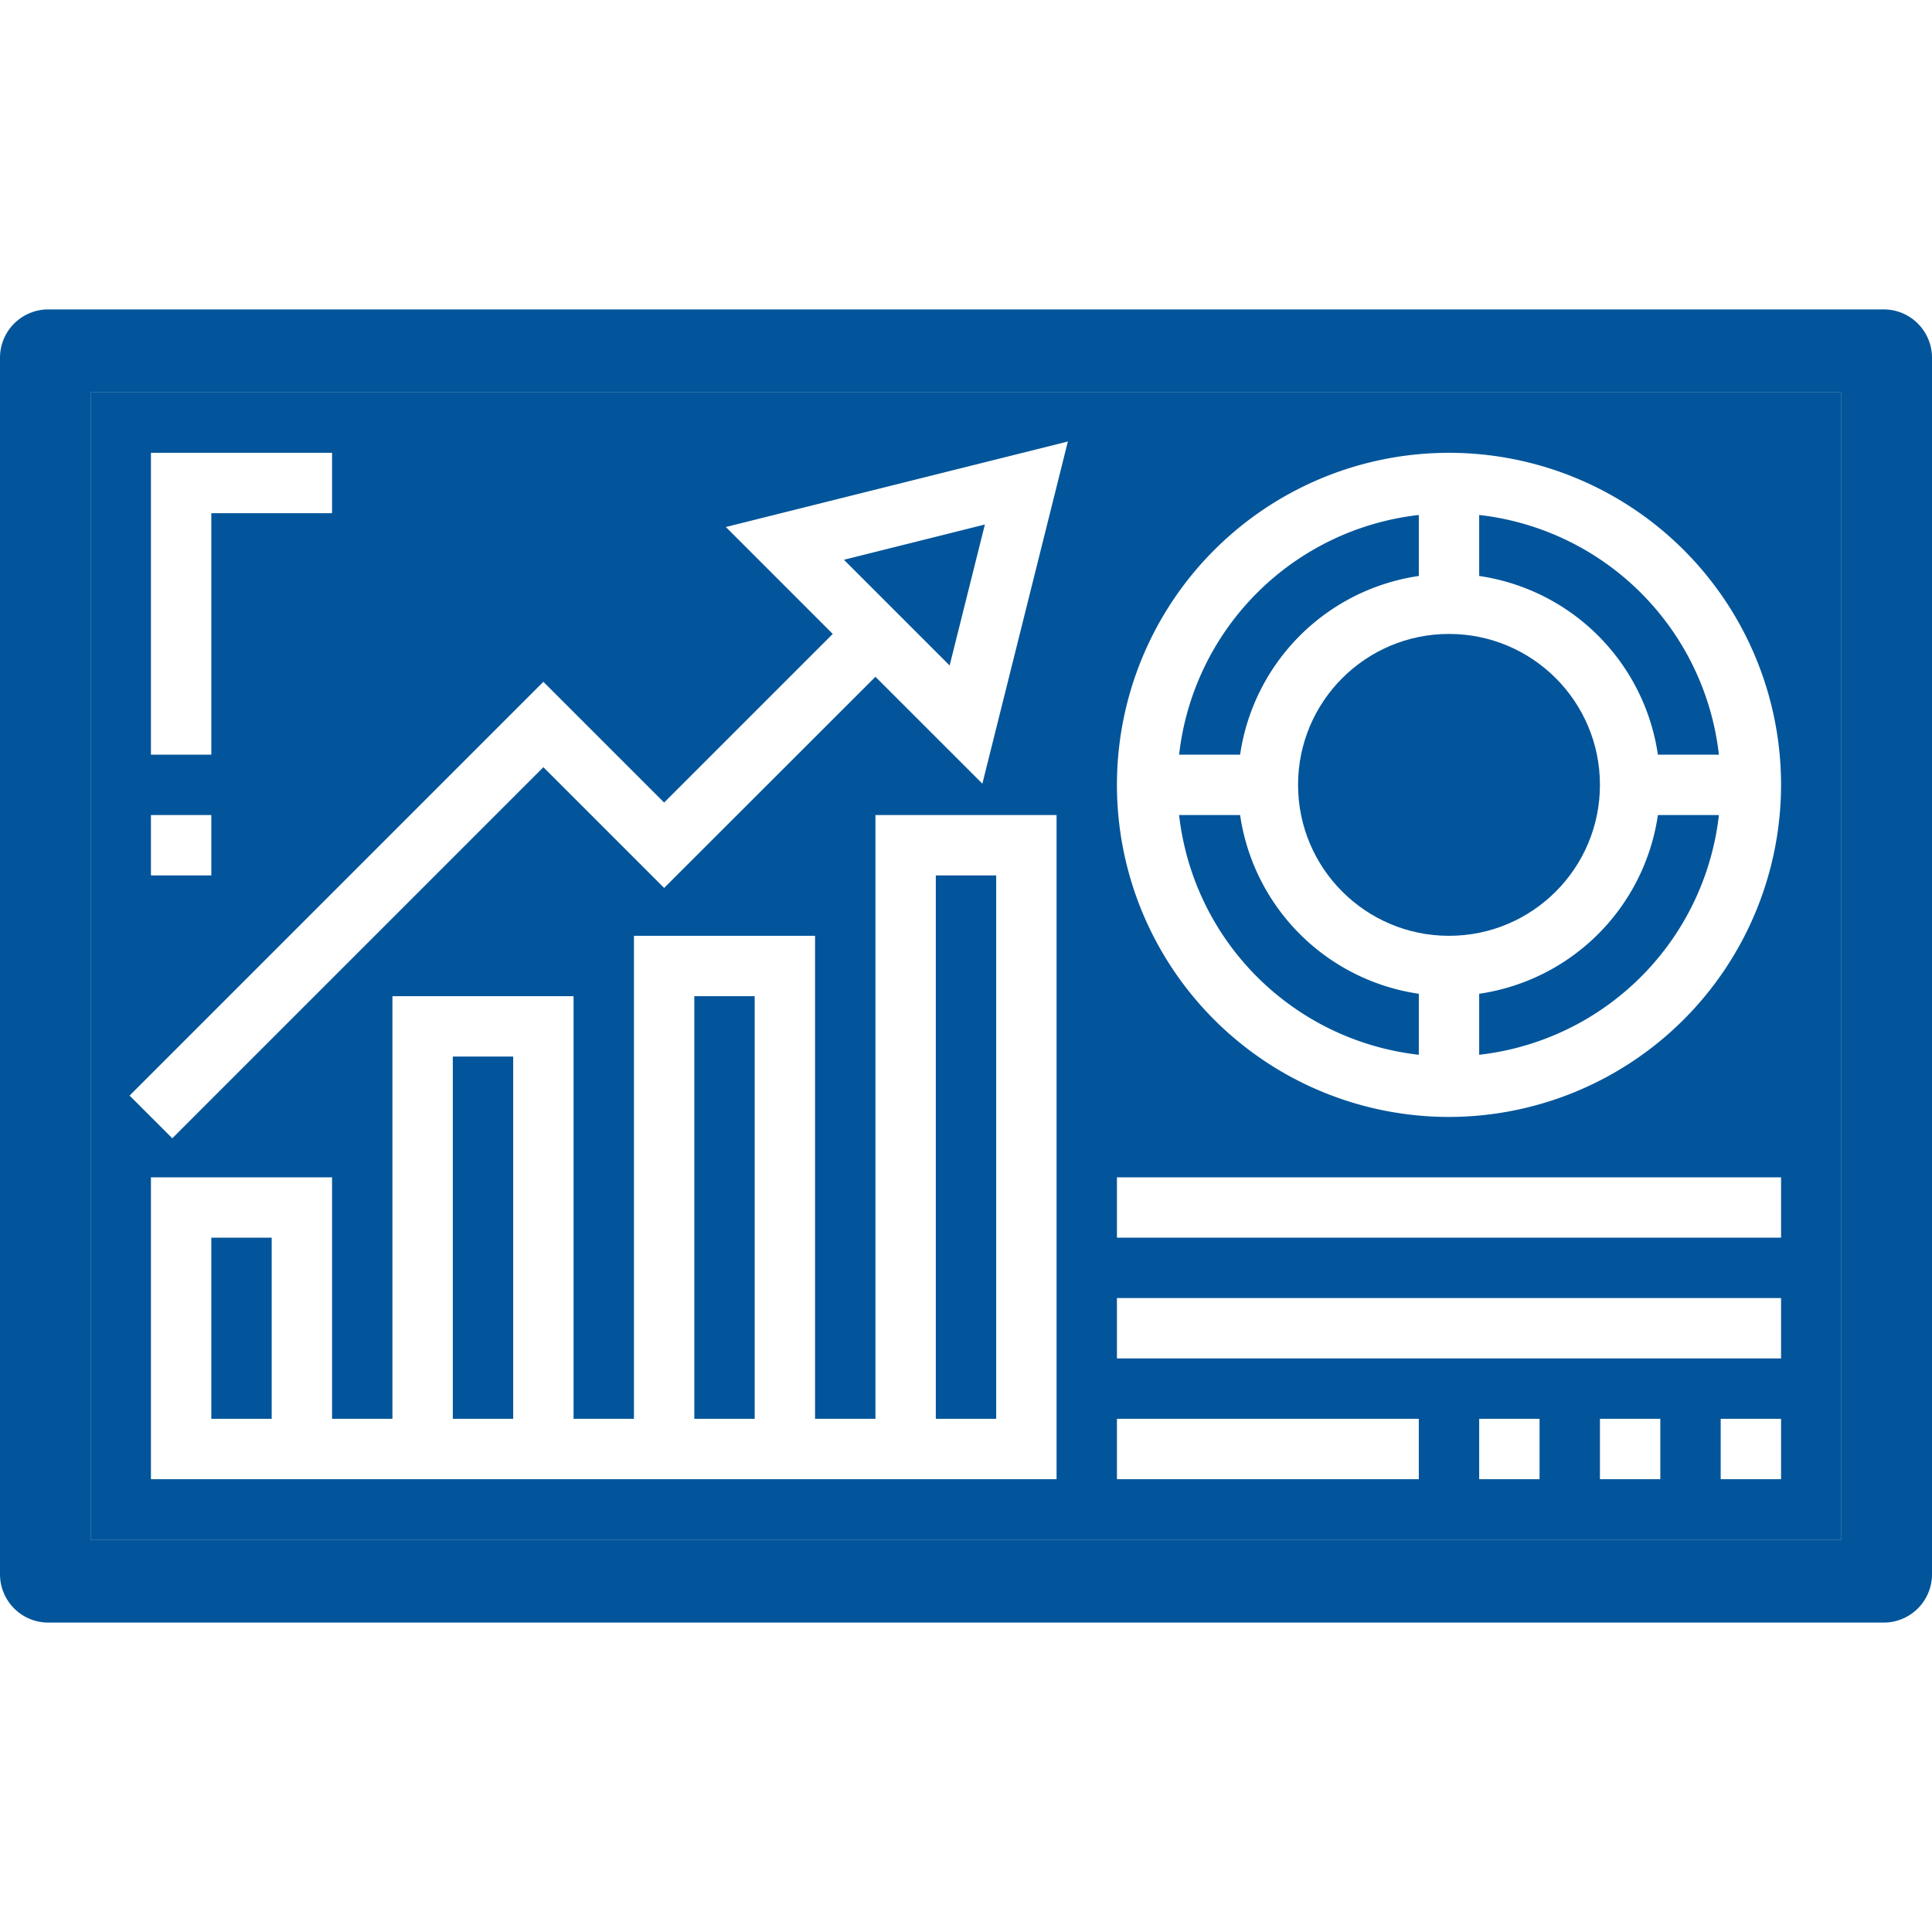 <svg xmlns="http://www.w3.org/2000/svg" viewBox="0 0 400 400"><defs><style>.cls-1{fill:#02559b;}.cls-2{fill:none;}</style></defs><g id="Layer_2" data-name="Layer 2"><g id="Layer_1-2" data-name="Layer 1"><path class="cls-1" d="M381.25,64.06H10a10,10,0,0,0-10,10V325.94a10,10,0,0,0,10,10H390a10,10,0,0,0,10-10V74.06a10,10,0,0,0-10-10Zm0,254.69H18.75V81.25h362.5Z"/><path class="cls-1" d="M203.91,108.59l-29.19,7.3,21.89,21.89Z"/><path class="cls-1" d="M93.75,218.75h12.5v75H93.75Z"/><path class="cls-1" d="M143.75,206.25h12.5v87.5h-12.5Z"/><path class="cls-1" d="M193.75,181.25h12.5v112.5h-12.5Z"/><path class="cls-1" d="M43.75,256.25h12.5v37.5H43.75Z"/><path class="cls-1" d="M306.25,205.75v12.63a56.31,56.31,0,0,0,49.63-49.63H343.25A43.79,43.79,0,0,1,306.25,205.75Z"/><circle class="cls-1" cx="300" cy="162.5" r="31.25"/><path class="cls-1" d="M256.75,168.75H244.12a56.32,56.32,0,0,0,49.63,49.63V205.75A43.79,43.79,0,0,1,256.75,168.75Z"/><path class="cls-1" d="M293.75,119.25V106.62a56.31,56.31,0,0,0-49.63,49.63h12.63A43.79,43.79,0,0,1,293.75,119.25Z"/><path class="cls-1" d="M18.75,81.25v237.5h362.5V81.25Zm12.5,12.5h37.5v12.5h-25v50H31.25Zm0,75h12.5v12.5H31.25Zm187.5,137.5H31.25v-62.5h37.5v50h12.5v-87.5h37.5v87.5h12.5v-100h37.5v100h12.5v-125h37.5Zm-15.36-144-22.14-22.13L137.5,183.84l-25-25L35.67,235.67l-8.84-8.84,85.67-85.67,25,25,34.91-34.91-22.13-22.14,70.81-17.7Zm90.36,144h-62.5v-12.5h62.5Zm25,0h-12.5v-12.5h12.5Zm25,0h-12.5v-12.5h12.5Zm25,0h-12.5v-12.5h12.5Zm0-25H231.25v-12.5h137.5Zm0-25H231.25v-12.5h137.5Zm-68.75-25a68.75,68.75,0,1,1,68.75-68.75A68.83,68.83,0,0,1,300,231.25Z"/><path class="cls-1" d="M306.25,106.62v12.63a43.79,43.79,0,0,1,37,37h12.63A56.32,56.32,0,0,0,306.25,106.62Z"/><polyline class="cls-2" points="400 0 400 400 0 400"/></g></g></svg>